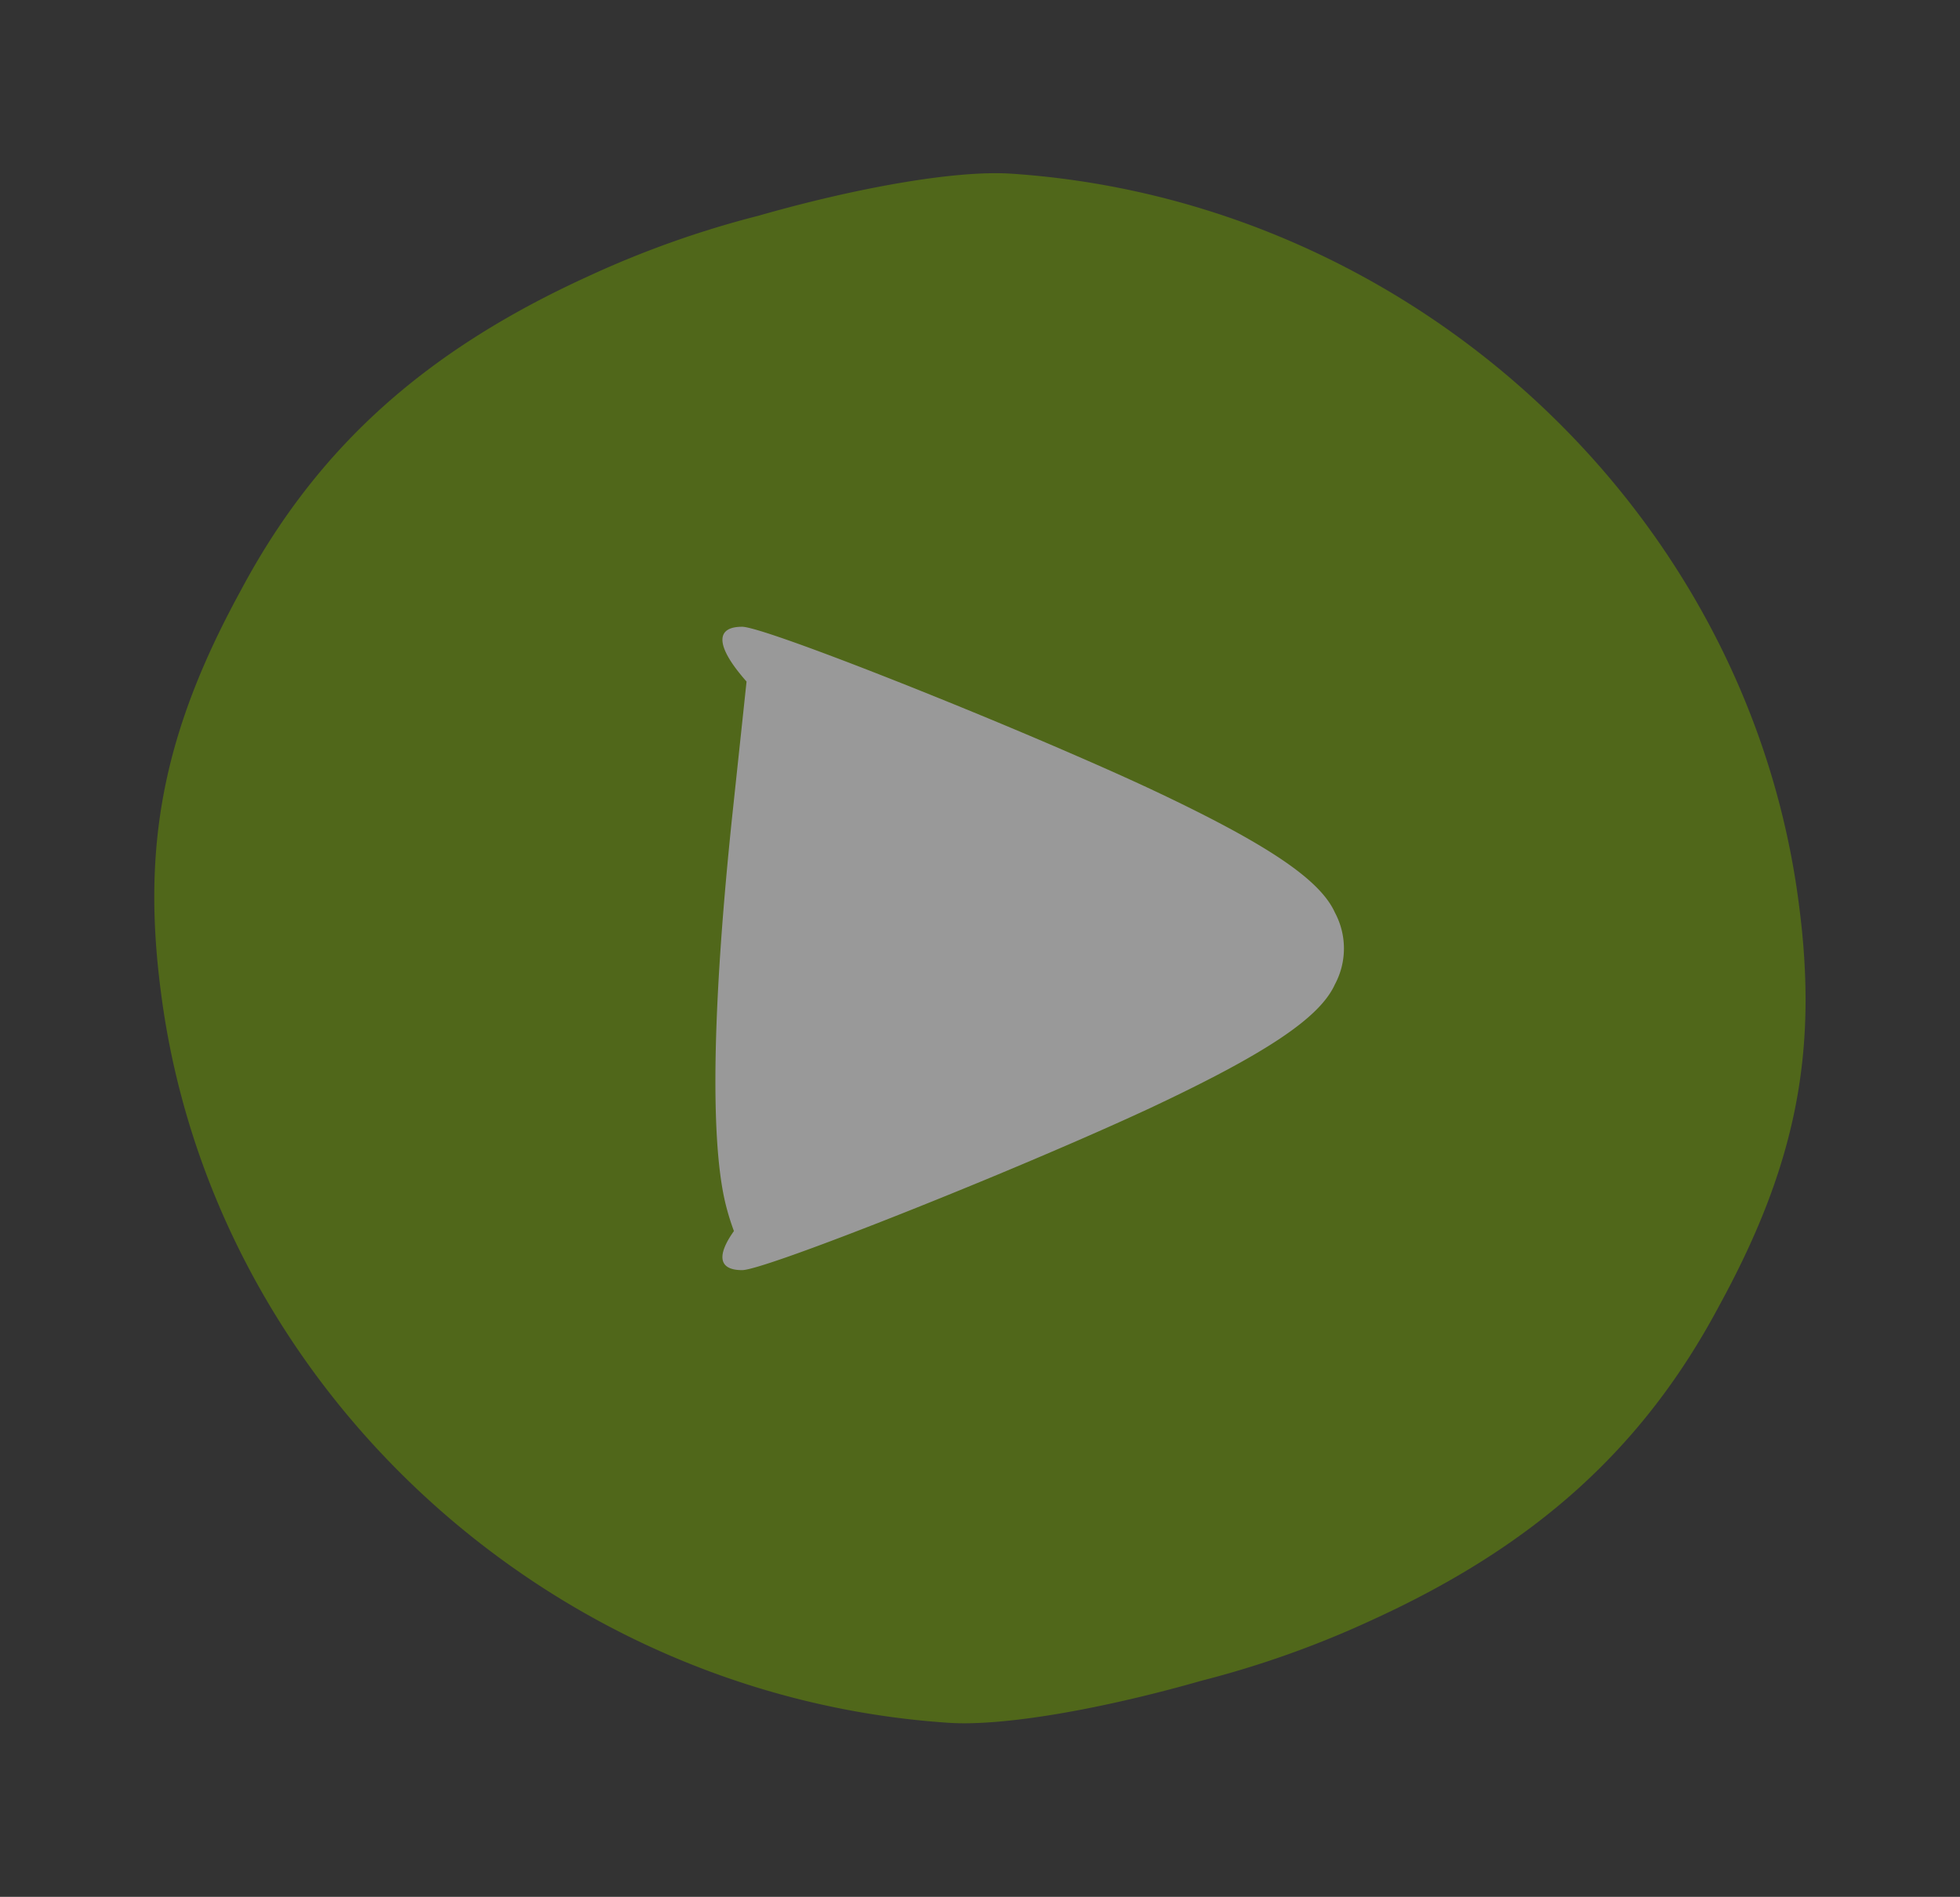 <svg xmlns="http://www.w3.org/2000/svg" xmlns:xlink="http://www.w3.org/1999/xlink" width="191.218" height="185.084" viewBox="0 0 191.218 185.084">
  <rect x="0" y="0" width="191.218" height="185.084" fill="#333333" stroke="none"/>
  <defs>
    <clipPath id="clip-path">
      <rect id="Rectangle_4957" data-name="Rectangle 4957" width="149.288" height="157.962" fill="#6c9b01"/>
    </clipPath>
    <clipPath id="clip-path-2">
      <rect id="Rectangle_4956" data-name="Rectangle 4956" width="61.326" height="62.776" fill="#fff"/>
    </clipPath>
  </defs>
  <g id="Group_9947" data-name="Group 9947" transform="translate(-410.06 -485.685)" opacity="0.499">
    <g id="Group_9467" data-name="Group 9467" transform="matrix(-0.259, -0.966, 0.966, -0.259, 448.698, 670.77)">
      <g id="Group_9466" data-name="Group 9466" clip-path="url(#clip-path)">
        <path id="Path_5455" data-name="Path 5455" d="M149.265,76.621a95.863,95.863,0,0,0-1.411-17.6c-2.9-17.295-9.341-29.919-20.83-40.649C115.665,7.52,105.565,2.6,91.174.7,52.8-4.472,15.054,19.386,2.429,56.5.671,61.707-.146,71.582.021,81.337a96.025,96.025,0,0,0,1.409,17.6c2.9,17.295,9.342,29.919,20.83,40.649,11.362,10.857,21.46,15.779,35.851,17.673,38.376,5.176,76.122-18.684,88.746-55.8,1.759-5.208,2.575-15.083,2.408-24.839" transform="translate(0 0.001)" fill="#6c9b01" fill-rule="evenodd"/>
      </g>
    </g>
    <g id="Group_9465" data-name="Group 9465" transform="translate(479.856 546.841)">
      <g id="Group_9464" data-name="Group 9464" transform="translate(0 0)" clip-path="url(#clip-path-2)">
        <path id="Path_5454" data-name="Path 5454" d="M60.43,27.87c-1.486-3.27-6.763-6.763-17.986-12.04-2.088-.975-4.522-2.066-7.135-3.2C31.358,10.907,27,9.079,22.773,7.361c-2.463-1-4.88-1.966-7.138-2.848C8.923,1.893,3.611,0,2.607,0,.122,0,.087,1.666,2.267,4.426c.232.295.488.6.771.92L1.613,18.725C-.283,36.936-.507,49.835.936,56.086a24.049,24.049,0,0,0,.87,2.877c-1.7,2.391-1.495,3.813.8,3.813,1.342,0,10.376-3.38,20.166-7.361C27,53.7,31.358,51.867,35.309,50.148c2.613-1.137,5.047-2.227,7.135-3.2,11.223-5.277,16.5-8.77,17.986-12.04a7.408,7.408,0,0,0,0-7.034" transform="translate(0 0)" fill="#fff"/>
      </g>
    </g>
  </g>
</svg>
